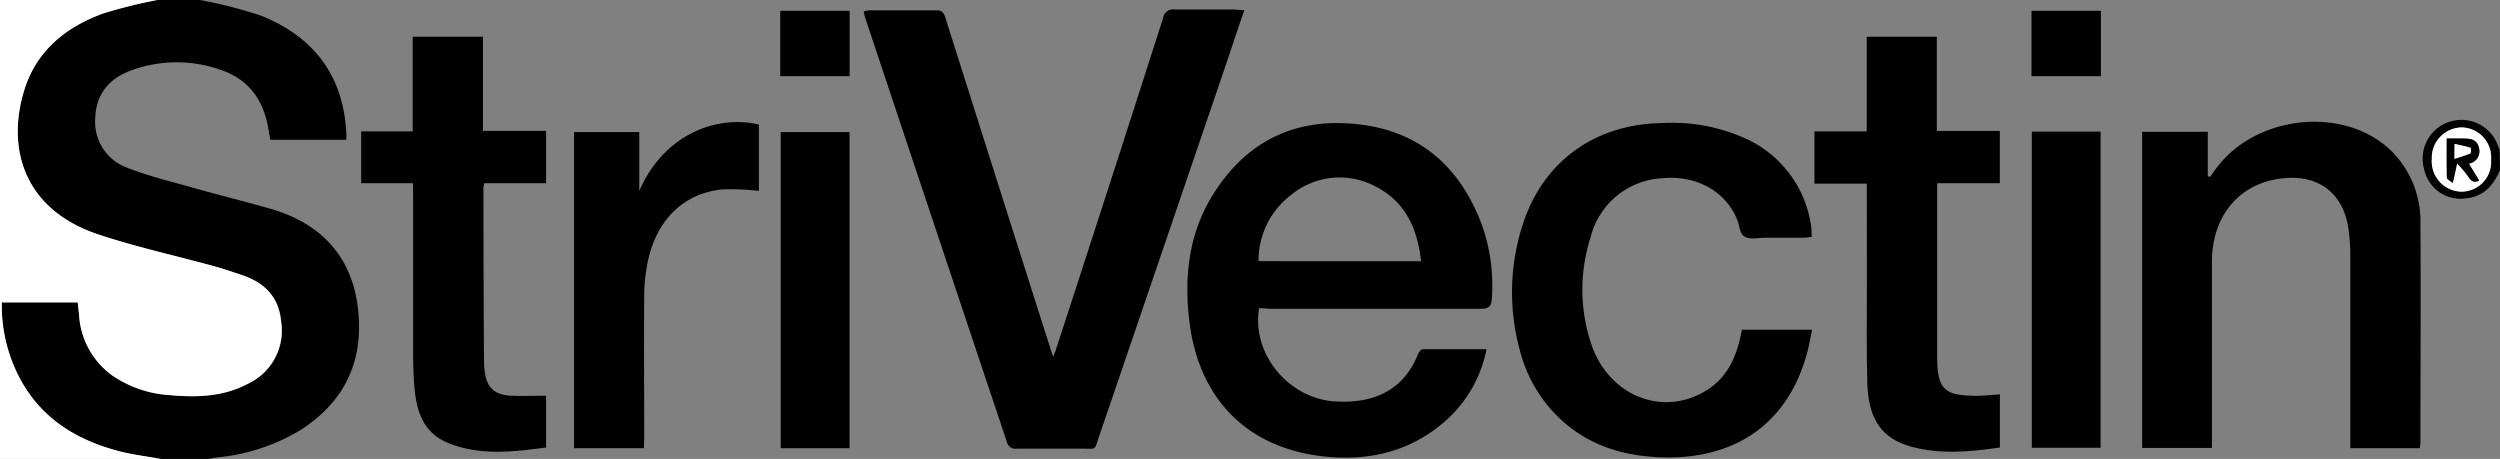 <?xml version="1.0" encoding="UTF-8"?>
<svg xmlns="http://www.w3.org/2000/svg" id="Capa_1" data-name="Capa 1" viewBox="0 0 324.23 59.52">
  <rect x="0" y="0" width="324.23" height="59.52" fill="#808080" stroke="none"/>
  <defs>
    <style>.cls-1{fill:#fff;}</style>
  </defs>
  <title>1478</title>
  <path d="M33,4.24a58.69,58.69,0,0,1,7.86,2C47.7,8.94,51.64,14,52,21.49a7,7,0,0,1,0,.88H42.15l-.27-1.5c-.62-3.64-2.51-6.3-6.06-7.53a17.09,17.09,0,0,0-11.63,0c-2.83,1-4.62,3-4.74,6.12A6.32,6.32,0,0,0,23.61,26c2.88,1.13,5.93,1.85,8.92,2.7,3.19.9,6.41,1.69,9.59,2.6,6.52,1.87,10.59,6.12,11.39,12.89S51.87,56.28,46.08,60a25.45,25.45,0,0,1-10.71,3.55c-.47.06-.94.16-1.41.24H28c-1.8-.33-3.64-.54-5.41-1C16.72,61.26,12,58.23,9.3,52.64a20.13,20.13,0,0,1-2-9.18h9.88c.07.6.13,1.15.18,1.7a10.42,10.42,0,0,0,4.25,7.74,14.77,14.77,0,0,0,7.61,2.59c3.51.32,7,.18,10.16-1.55A7.58,7.58,0,0,0,43.58,46c-.28-3.23-2.16-5.12-5.12-6.09-1.14-.38-2.27-.77-3.42-1.09-5-1.38-10.17-2.5-15.12-4.14C9.85,31.34,8,23.09,10.24,15.92,11.81,10.84,15.6,7.77,20.42,6a63.88,63.88,0,0,1,7.06-1.76Z" transform="translate(-7.09 -4.24)"></path>
  <path class="cls-1" d="M27.48,4.24A63.88,63.88,0,0,0,20.42,6c-4.82,1.77-8.61,4.84-10.18,9.92C8,23.09,9.85,31.34,19.92,34.67,24.87,36.31,30,37.43,35,38.81c1.15.32,2.28.71,3.42,1.09,3,1,4.84,2.86,5.12,6.09a7.58,7.58,0,0,1-4.17,7.95c-3.19,1.73-6.65,1.87-10.16,1.55a14.77,14.77,0,0,1-7.61-2.59,10.42,10.42,0,0,1-4.25-7.74c-.05-.55-.11-1.1-.18-1.7H7.33a20.13,20.13,0,0,0,2,9.18c2.7,5.59,7.42,8.62,13.25,10.12,1.77.46,3.61.67,5.41,1H7.09V4.24Z" transform="translate(-7.09 -4.24)"></path>
  <path d="M331.32,26.32c-.87,1.95-2.1,3.43-4.42,3.65a4.83,4.83,0,0,1-5.42-3.8A5,5,0,0,1,324.89,20,5,5,0,0,1,331,23c.09.22.19.43.28.65ZM330.16,25a3.89,3.89,0,0,0-3.75-4.23,3.93,3.93,0,0,0-3.93,4.1,3.92,3.92,0,0,0,3.79,4.22A3.84,3.84,0,0,0,330.16,25Z" transform="translate(-7.09 -4.24)"></path>
  <path d="M168.47,5.57c-1,2.86-1.87,5.54-2.78,8.21q-8,23.45-16,46.89c-.74,2.15-.28,1.73-2.45,1.76-2.76,0-5.52,0-8.28,0a1.13,1.13,0,0,1-1.29-.89Q128.45,34,119.25,6.39c-.06-.18-.08-.38-.14-.66a3.37,3.37,0,0,1,.68-.15c2.92,0,5.84,0,8.76,0,.9,0,1,.52,1.21,1.15Q136.45,27.88,143.18,49c.12.41.26.81.49,1.5.21-.5.32-.72.39-1q7-21.46,13.88-42.94a1.3,1.3,0,0,1,1.51-1.09c2.56,0,5.12,0,7.68,0Z" transform="translate(-7.09 -4.24)"></path>
  <path d="M170.39,44.19c-1,5.91,3.77,11.72,9.83,12.11,5,.31,8.92-1.41,10.79-6.17.1-.25.4-.6.62-.6,2.7,0,5.41,0,8.25,0a16.65,16.65,0,0,1-5,9c-4.63,4.28-10.26,5.59-16.34,4.88-9.8-1.16-15.95-7.51-17.18-17.36-.76-6.05-.07-11.85,3.32-17,4.55-7,11.17-9.74,19.28-8.6,7.68,1.09,12.61,5.77,15.3,12.9a23.43,23.43,0,0,1,1.31,9.55c-.06,1.09-.38,1.39-1.46,1.39-9.11,0-18.23,0-27.34,0Zm21-6.07c-.47-4.21-2-7.68-5.84-9.66a9.88,9.88,0,0,0-10.94,1,10.7,10.7,0,0,0-4.3,8.65Z" transform="translate(-7.09 -4.24)"></path>
  <path d="M320.91,62.37h-9V61.05c0-7.88,0-15.75,0-23.63a25,25,0,0,0-.24-3.46c-.64-4.62-3.83-7.09-8.49-6.6-5.58.58-9.19,4.77-9.22,10.78,0,7.56,0,15.12,0,22.67v1.52h-9.05v-41h8.51v5.75l.29.11.72-1c5.22-7.19,17-8.31,23-2.17A12.87,12.87,0,0,1,321,33.32c.07,9.48,0,19,0,28.43A5.56,5.56,0,0,1,320.91,62.37Z" transform="translate(-7.09 -4.24)"></path>
  <path d="M233,47h9.1c-.18.9-.32,1.74-.53,2.57-2.26,9-8.64,13.9-17.88,14-5.32,0-10.13-1.23-14.14-4.89a18.49,18.49,0,0,1-5.39-9.17,28.41,28.41,0,0,1,.47-16.31c2.66-8.08,9.38-12.89,18.05-13A23.06,23.06,0,0,1,234,22.45a14.74,14.74,0,0,1,8,11.27c.06.38,0,.78.07,1.26-.41,0-.76.09-1.1.09h-4.92c-.92,0-2,.27-2.7-.14s-.64-1.5-1-2.29c-1.49-3.63-5.35-5.7-9.59-5.29a10.13,10.13,0,0,0-9.41,7.77A22.13,22.13,0,0,0,213.51,49c2.25,6.48,9,9.26,14.55,6.07C231.14,53.35,232.38,50.42,233,47Z" transform="translate(-7.09 -4.24)"></path>
  <path d="M249.2,28.06h-6.79V21.28h6.78V9h9.09V21.22h8.17V28h-8.13v1.42q0,10.48,0,21c0,4.31.88,5.18,5.22,5.15.95,0,1.9-.12,2.92-.19v6.9c-3.85.55-7.68.93-11.5-.11s-5.55-3.58-5.69-8.16c-.13-4.35-.06-8.71-.06-13.07S249.2,32.49,249.2,28.06Z" transform="translate(-7.09 -4.24)"></path>
  <path d="M60.64,28H53.93V21.28h6.68V9h9.11V21.21h8.19V28h-8a3.5,3.5,0,0,0-.12.58q0,11.22.07,22.43a11.69,11.69,0,0,0,.08,1.32c.25,2.15,1.24,3.12,3.44,3.23,1.47.07,3,0,4.53,0v6.72c-4.3.56-8.62,1.11-12.81-.64-2.95-1.23-3.92-3.83-4.22-6.75-.15-1.46-.2-3-.21-4.42,0-7,0-13.92,0-20.88Z" transform="translate(-7.09 -4.24)"></path>
  <path d="M90.6,62.37H81.54v-41H90V29c3.12-7.22,9.89-9.91,15.51-8.61V29a32.48,32.48,0,0,0-4.69-.2c-5,.48-8.5,3.85-9.68,9.2a22.1,22.1,0,0,0-.5,4.51c-.05,6.16,0,12.31,0,18.47Z" transform="translate(-7.09 -4.24)"></path>
  <path d="M117.27,62.37h-8.93v-41h8.93Z" transform="translate(-7.09 -4.24)"></path>
  <path d="M270.6,21.31h8.92v41H270.6Z" transform="translate(-7.09 -4.24)"></path>
  <path d="M270.56,14.12V5.64h9v8.48Z" transform="translate(-7.09 -4.24)"></path>
  <path d="M117.28,5.64v8.48h-9V5.64Z" transform="translate(-7.09 -4.24)"></path>
  <path class="cls-1" d="M330.16,25a3.84,3.84,0,0,1-3.89,4.09,3.92,3.92,0,0,1-3.79-4.22,3.93,3.93,0,0,1,3.93-4.1A3.89,3.89,0,0,1,330.16,25Zm-5.75-2.79c0,1.74,0,3.41,0,5.07,0,.21.41.4.74.7l.17-.62c.14-.65.27-1.29.41-1.93A16.24,16.24,0,0,1,327.09,27c.37.56.67,1.09,1.53.68l-1.34-2.2a1.62,1.62,0,0,0,1.3-2.08c-.27-1.11-1.17-1.17-2.09-1.17C325.9,22.21,325.3,22.2,324.41,22.2Z" transform="translate(-7.09 -4.24)"></path>
  <path d="M324.41,22.2c.89,0,1.49,0,2.08,0,.92,0,1.82.06,2.09,1.17a1.62,1.62,0,0,1-1.3,2.08l1.34,2.2c-.86.41-1.16-.12-1.53-.68a16.24,16.24,0,0,0-1.33-1.55c-.14.64-.27,1.28-.41,1.93l-.17.62c-.33-.3-.73-.49-.74-.7C324.39,25.61,324.41,23.94,324.41,22.2Zm1,2.64c.85-.28,1.5-.46,2.11-.72a1.08,1.08,0,0,0,0-.71c-.66-.21-1.34-.34-2.08-.51Z" transform="translate(-7.09 -4.24)"></path>
  <path class="cls-1" d="M325.42,24.84V22.9c.74.17,1.42.3,2.08.51a1.08,1.08,0,0,1,0,.71C326.92,24.38,326.27,24.56,325.42,24.84Z" transform="translate(-7.09 -4.24)"></path>
</svg>

